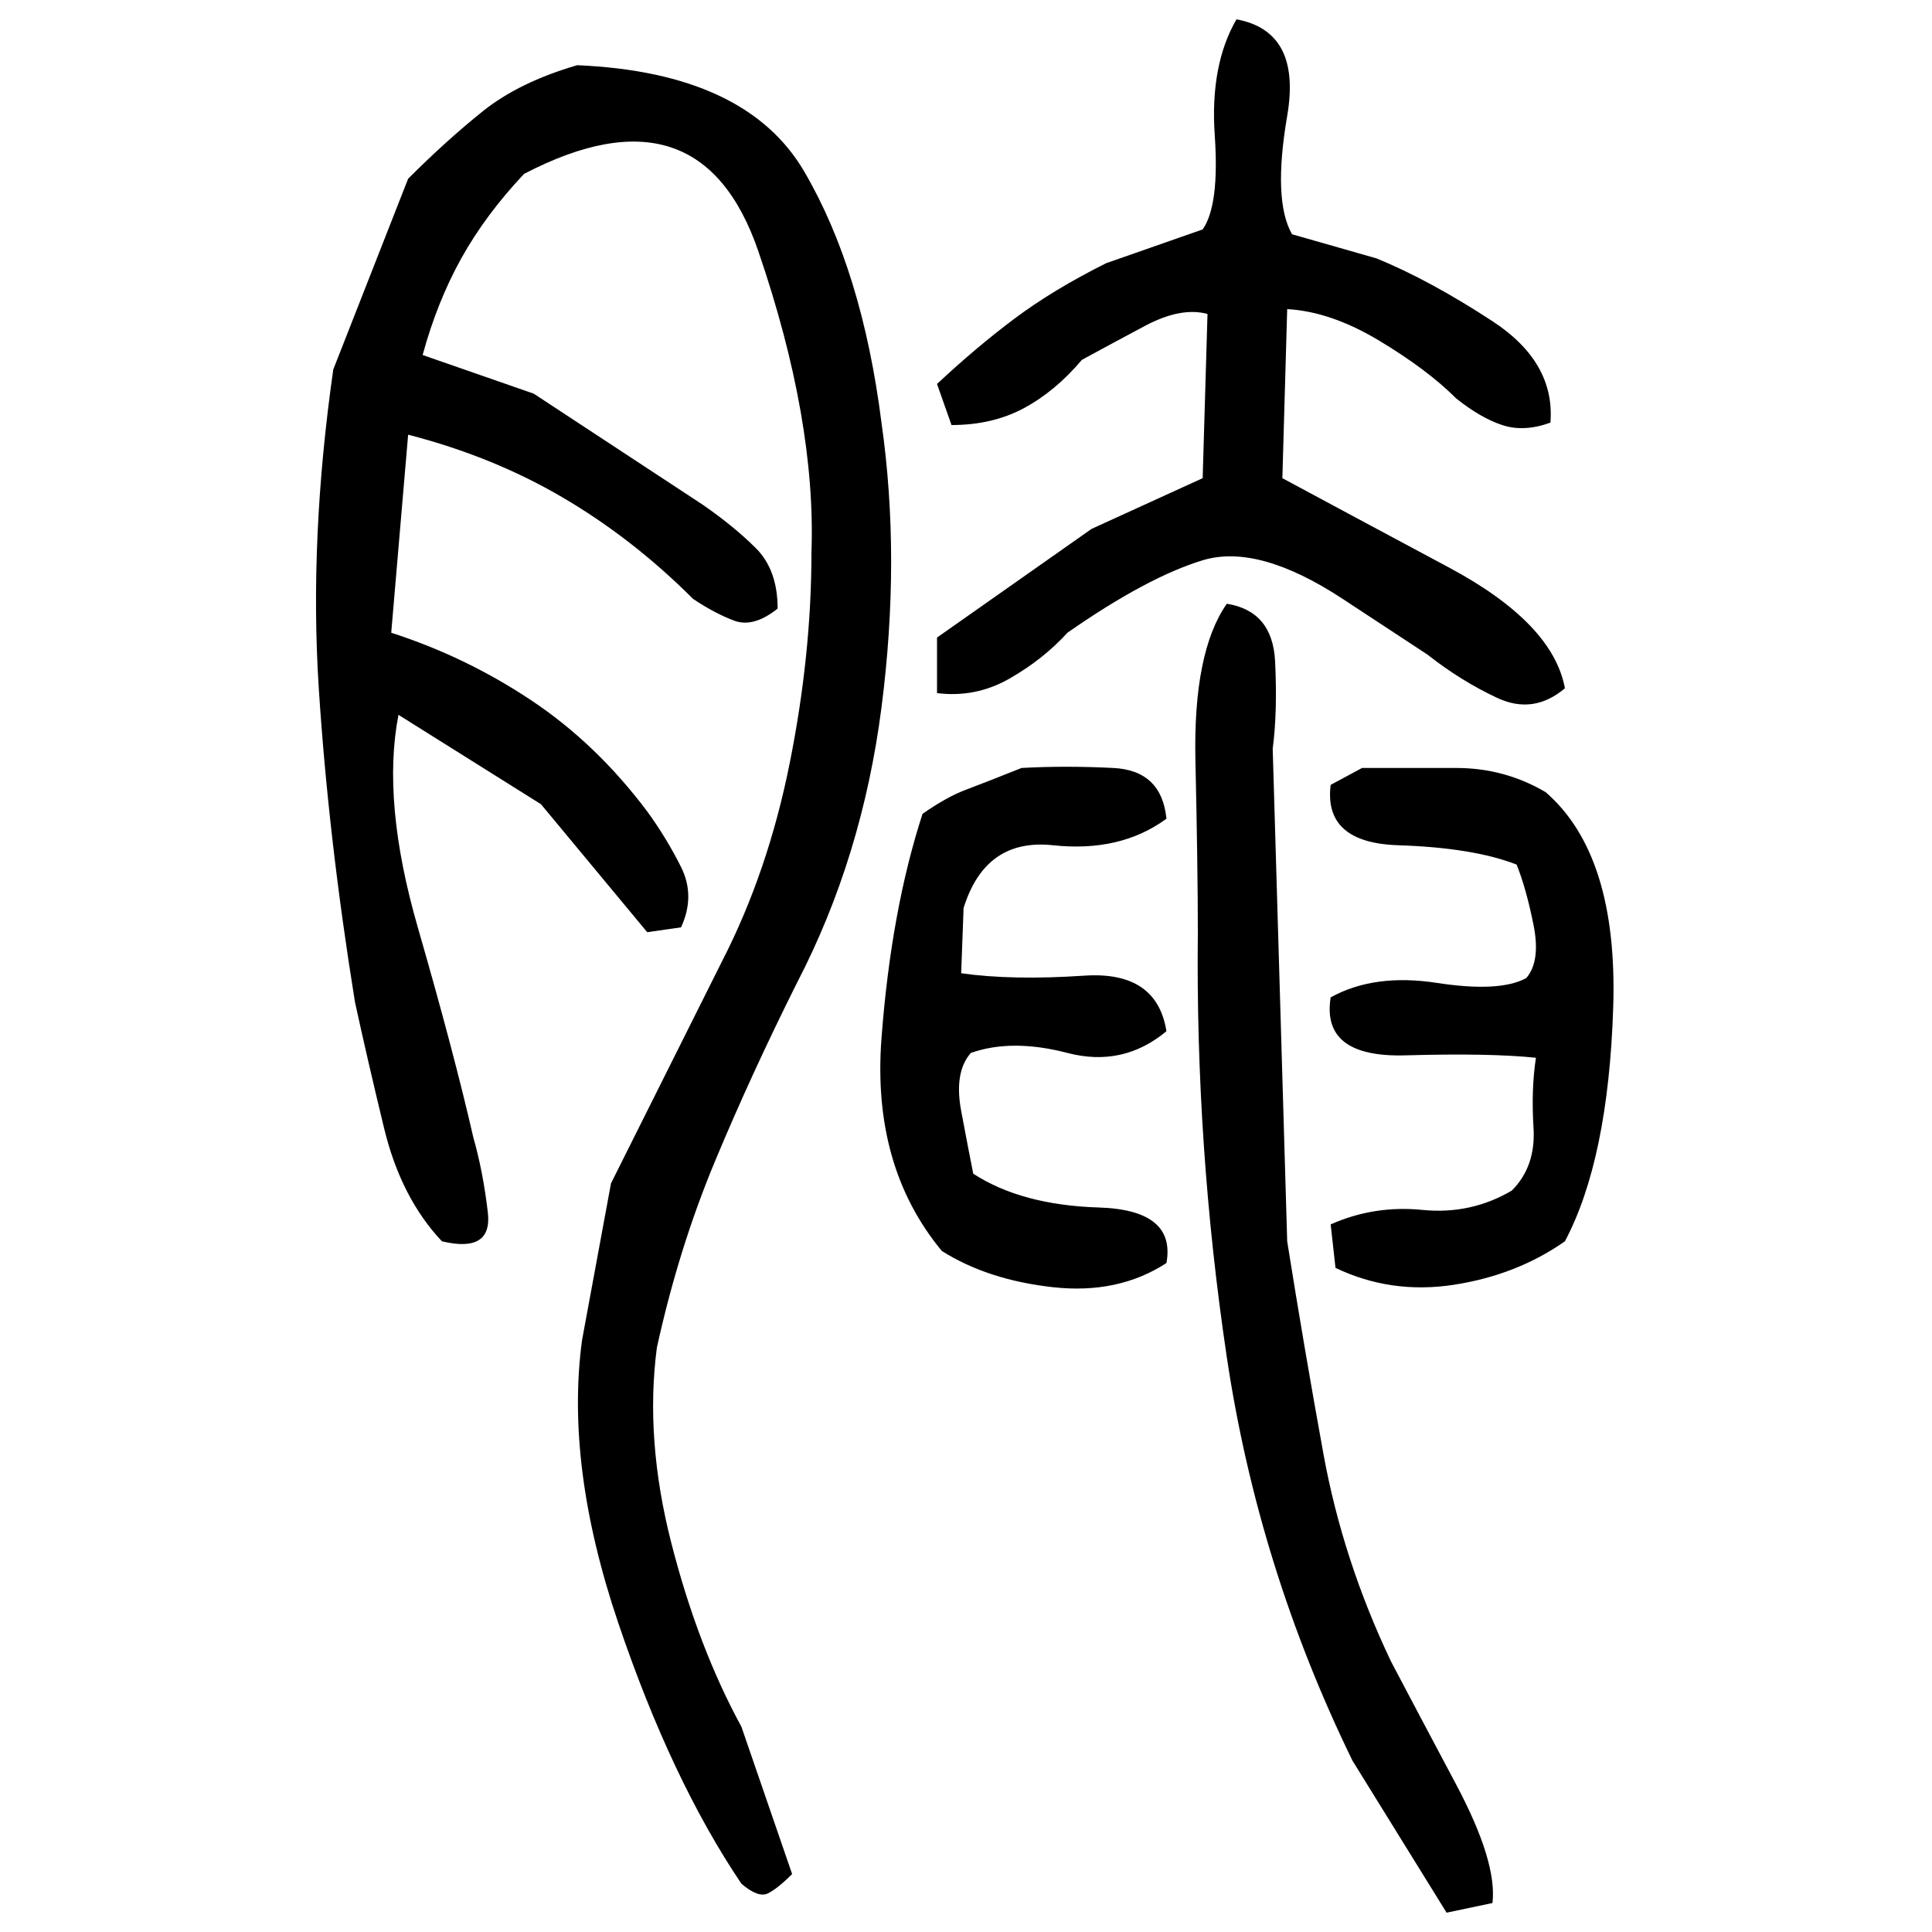 ﻿<?xml version="1.0" encoding="UTF-8" standalone="yes"?>
<svg xmlns="http://www.w3.org/2000/svg" height="100%" version="1.1" width="100%" viewBox="0 0 80 80">
  <g transform="scale(1)">
    <path fill="#000000" d="M51.2 0.8Q53.9 1.3 53.3 4.8T53.5 9.7L57 10.7Q59.2 11.6 61.8 13.3T64.2 17.5Q63.1 17.9 62.2 17.6T60.3 16.5Q59.1 15.3 57.1 14.1T53.3 12.8L53.1 19.8Q55.7 21.2 60 23.5T64.8 28.5Q63.5 29.6 62.0 28.9T59.1 27.1L55.6 24.8Q52.1 22.5 49.8 23.2T44.2 26.2Q43.2 27.3 41.8 28.1T38.8 28.7V26.4L45.2 21.9L49.8 19.8L50 13Q48.9 12.7 47.4 13.5T44.8 14.9Q43.7 16.2 42.4 16.9T39.4 17.6L38.8 15.9Q40.4 14.4 42 13.2T45.8 10.9L49.8 9.5Q50.5 8.5 50.3 5.6T51.2 0.8ZM23.9 2.7Q30.9 3.0 33.3 7.1T36.5 17.5Q37.3 23.1 36.5 29.3T33 40.7Q31.1 44.5 29.6 48.1T27.2 55.8Q26.7 59.6 27.8 63.9T30.7 71.5L32.8 77.6Q32.2 78.2 31.8 78.4T30.7 78Q27.8 73.7 25.6 67.2T24.1 55.5L25.3 49L29.9 39.8Q31.8 36.1 32.7 31.6T33.6 22.9Q33.8 17.4 31.4 10.4T21.7 7.2Q20.1 8.9 19.1 10.7T17.5 14.7L22.1 16.3L29.1 20.9Q30.4 21.8 31.3 22.7T32.2 25.2Q31.2 26.0 30.4 25.7T28.7 24.8Q26.2 22.3 23.3 20.6T16.9 18L16.2 26.2Q19.3 27.2 22 29T26.8 33.6Q27.6 34.7 28.2 35.9T28.2 38.4L26.8 38.6L22.4 33.3L16.5 29.6Q15.8 33.2 17.3 38.4T19.6 47.1Q20 48.5 20.2 50.2T18.3 51.4Q16.6 49.6 15.9 46.7T14.7 41.5Q13.6 34.7 13.2 28.5T13.8 15.3L16.9 7.4Q18.5 5.8 20 4.6T23.9 2.7ZM50.8 25Q52.7 25.3 52.8 27.4T52.7 31.0L53.3 51.4Q54 55.8 54.8 60.2T57.6 68.8Q58.6 70.7 60.3 73.9T61.8 78.8L59.9 79.2L56 72.9Q52.1 64.9 50.8 56.2T49.6 38.6Q49.6 36 49.5 31.5T50.8 25ZM42.3 31.8Q44.1 31.7 46.1 31.8T48.3 33.9Q46.4 35.3 43.6 35.0T39.9 37.6L39.8 40.3Q41.9 40.6 44.9 40.4T48.3 42.7Q46.5 44.2 44.2 43.6T40.2 43.6Q39.5 44.4 39.8 46T40.3 48.6Q42.3 49.9 45.5 50.0T48.3 52.3Q46.3 53.6 43.6 53.3T39.0 51.8Q36.1 48.3 36.5 43.0T38.2 33.7Q39.2 33 40 32.7T42.3 31.8ZM56.4 31.8Q58.3 31.8 60.3 31.8T64 32.8Q67.0 35.4 66.8 41.7T64.8 51.4Q62.8 52.8 60.2 53.2T55.3 52.5L55.1 50.7Q56.9 49.9 58.9 50.1T62.6 49.3Q63.6 48.3 63.5 46.7T63.6 43.8Q61.7 43.6 58.2 43.7T55.1 41.3Q56.9 40.3 59.5 40.7T63.2 40.5Q63.8 39.8 63.5 38.3T62.8 35.8Q61 35.1 57.9 35.0T55.1 32.5L56.4 31.8Z" />
  </g>
</svg>
